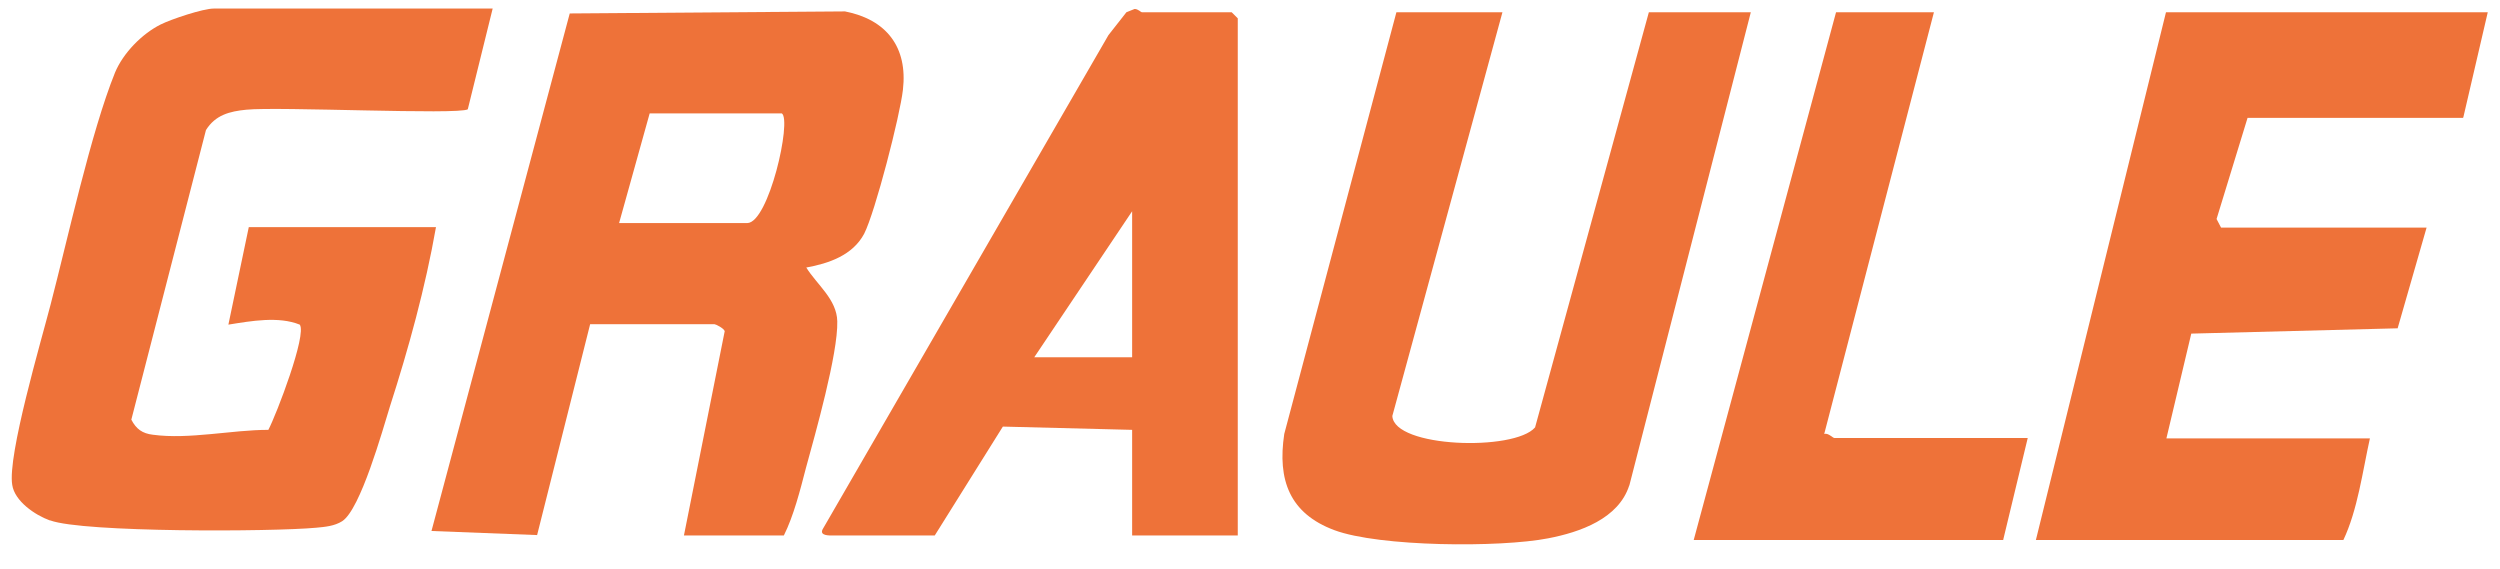 <?xml version="1.0" encoding="UTF-8"?>
<svg id="Ebene_1" xmlns="http://www.w3.org/2000/svg" version="1.1" viewBox="0 0 613 139.6">
  <!-- Generator: Adobe Illustrator 29.2.1, SVG Export Plug-In . SVG Version: 2.1.0 Build 116)  -->
  <defs>
    <style>
      .st0 {
        fill: none;
      }

      .st1 {
        fill: #ee7239;
      }
    </style>
  </defs>
  <polygon class="st0" points="277.5 51.7 253.6 87.6 277.5 87.6 277.5 51.7"/>
  <path class="st0" d="M191.7,27.9h-32.4l-7.5,26.9h31.4c5.3,0,11-25.2,8.5-26.9Z"/>
  <path class="st1" d="M192.2,131.3c2.4-4.8,4-11.1,5.4-16.5,2.3-8.4,7.9-28.1,7.7-36-.1-5.4-5-9-7.6-13.2,5.5-1,11.4-3,14.2-8.3,2.7-5.3,8.8-29,9.5-35.3,1.2-10.4-4-17.2-14.2-19.2l-67.5.5-33.9,126.9,25.9,1,13-51.7h30.5c.3,0,2.3,1,2.5,1.7l-10,50.1h24.5ZM151.8,54.7l7.5-26.9h32.4c2.5,1.6-3.2,26.9-8.5,26.9h-31.4Z"/>
  <path class="st1" d="M12.3,127.6c8.1,3,54.5,2.8,65.2,1.8,2.2-.2,4.5-.4,6.4-1.6,4.5-2.9,9.9-22.3,11.7-28.1,4.6-14.3,8.7-29.2,11.3-44h-45.9l-5,23.9c5.6-.9,12.3-2.1,17.5,0,1.8,2.4-5.7,22-7.7,25.8-9,0-19.4,2.4-28.3,1.2-2.6-.3-4.1-1.4-5.3-3.7L50.5,31.9c2.3-3.7,5.8-4.6,9.9-5,7.8-.8,52,1.3,54.3-.1l6.1-24.7H52.4c-2.6,0-10.4,2.6-13,3.9-4.6,2.3-9.2,7-11.2,11.8-5.9,14.6-11.6,40.8-15.8,56.9-2.3,8.9-10.6,37-9.4,44.2.6,4,5.6,7.4,9.2,8.7Z"/>
  <path class="st1" d="M399.5,119.1L429.3,3h-25l-27.9,101.8c-5.1,5.9-34.6,5-35-2.8L368.4,3h-26l-27.5,103.4c-1.7,11.3,1.3,19.5,12.3,23.6,11,4.1,40.6,4.3,52.4,2,7.8-1.5,17.3-4.8,19.9-13Z"/>
  <path class="st1" d="M604,28.8l6-25.8h-78.9l-31.9,129.4h75.4c3.5-7.4,4.7-16.8,6.5-24.9h-49.9l6.1-25.7,50.6-1.3,7.1-24.7h-50.4l-1.1-2.1,7.6-24.8h52.8Z"/>
  <path class="st1" d="M303.5,131.3V4.5l-1.5-1.5h-22c-.3,0-.9-.8-1.8-.8l-2,.8-4.4,5.6-70.1,121.2c-.8,1.6,1.7,1.5,2.5,1.5h25l16.7-26.7,31.7.8v25.9h26ZM253.6,87.6l24-35.8v35.8h-24Z"/>
  <path class="st1" d="M491.2,132.3l6-24.9h-47.4c-.4,0-1.5-1.3-2.5-1L474.2,3h-24l-34.9,129.4h75.9Z"/>
</svg>